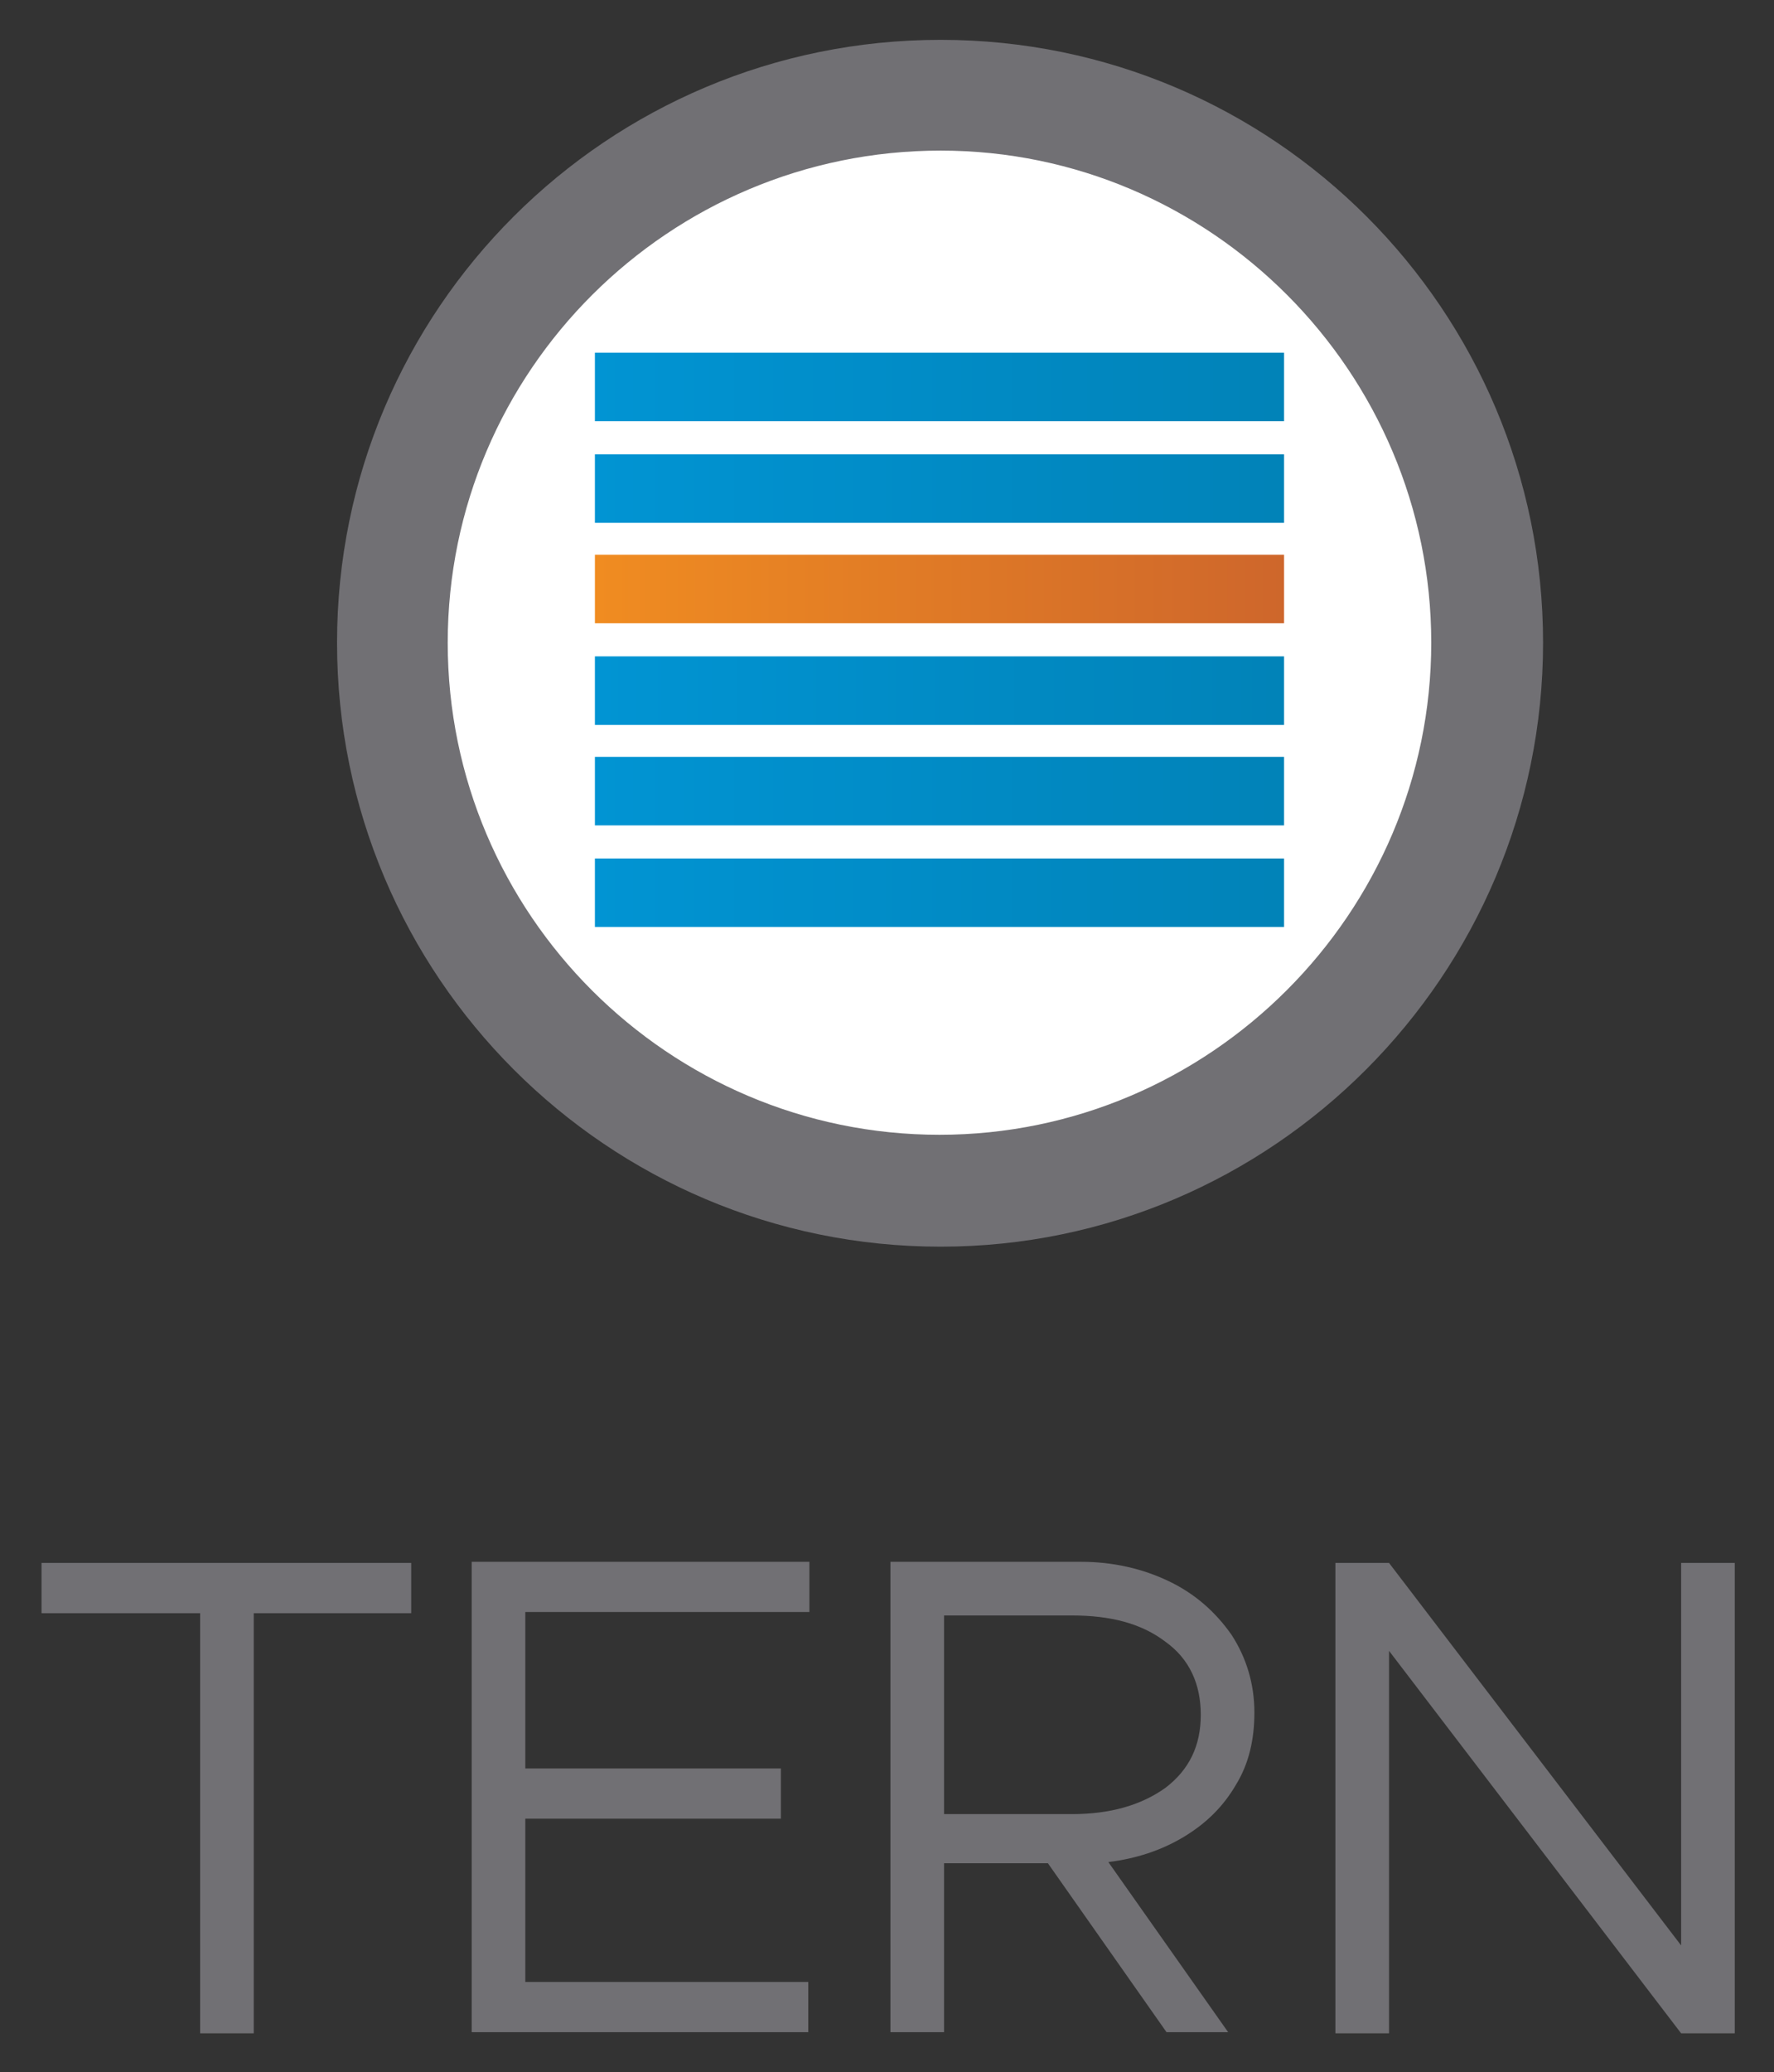 <svg xmlns="http://www.w3.org/2000/svg" role="img" viewBox="36.76 25.01 155.48 181.48"><rect x="36.76" y="25.01" width="155.48" height="181.48" fill="#333333" stroke="none"/><title>Tern logo</title><style>svg {enable-background:new 0 0 232.4 245.2}</style><style>.st1{fill:#717074}</style><circle cx="119.2" cy="81.3" r="50.8" fill="#fff"/><path d="M119.2 134.2c-29.2 0-52.9-23.7-52.9-52.9S90 28.5 119.2 28.5 172 52.2 172 81.3s-23.7 52.9-52.8 52.9zm0-96C95.4 38.2 76 57.5 76 81.3s19.4 43.1 43.1 43.1 43.1-19.4 43.1-43.1-19.3-43.1-43-43.1z" class="st1"/><linearGradient id="SVGID_1_" x1="88.908" x2="234.932" y1="67.771" y2="67.771" gradientUnits="userSpaceOnUse"><stop offset="0" stop-color="#0194d3"/><stop offset="1" stop-color="#006a91"/></linearGradient><path fill="url(#SVGID_1_)" d="M88.9 64.8h60.4v6H88.9z"/><linearGradient id="SVGID_2_" x1="88.908" x2="234.932" y1="58.917" y2="58.917" gradientUnits="userSpaceOnUse"><stop offset="0" stop-color="#0194d3"/><stop offset="1" stop-color="#006a91"/></linearGradient><path fill="url(#SVGID_2_)" d="M88.9 55.9h60.4v6H88.9z"/><linearGradient id="SVGID_3_" x1="88.908" x2="234.932" y1="76.626" y2="76.626" gradientUnits="userSpaceOnUse"><stop offset="0" stop-color="#f08c21"/><stop offset="1" stop-color="#9e313a"/></linearGradient><path fill="url(#SVGID_3_)" d="M88.9 73.6h60.4v6H88.9z"/><linearGradient id="SVGID_4_" x1="88.908" x2="234.932" y1="85.481" y2="85.481" gradientUnits="userSpaceOnUse"><stop offset=".002" stop-color="#0194d3"/><stop offset="1" stop-color="#006a91"/></linearGradient><path fill="url(#SVGID_4_)" d="M88.9 82.5h60.4v6H88.9z"/><linearGradient id="SVGID_5_" x1="88.908" x2="234.932" y1="94.335" y2="94.335" gradientUnits="userSpaceOnUse"><stop offset="0" stop-color="#0194d3"/><stop offset="1" stop-color="#006a91"/></linearGradient><path fill="url(#SVGID_5_)" d="M88.9 91.3h60.4v6H88.9z"/><linearGradient id="SVGID_6_" x1="88.908" x2="234.932" y1="103.19" y2="103.19" gradientUnits="userSpaceOnUse"><stop offset="0" stop-color="#0194d3"/><stop offset="1" stop-color="#006a91"/></linearGradient><path fill="url(#SVGID_6_)" d="M88.9 100.2h60.4v6H88.9z"/><g><path d="M54.3 166.3H40.4v-4.4h32.4v4.4H59v36.8h-4.7v-36.8zm28.5 0v13.6h22.4v4.4H82.8v14.3h24.8v4.4H78.1v-41.2h29.6v4.4H82.8zm62.3 15c-1.1 1.9-2.6 3.4-4.6 4.6s-4.2 1.9-6.6 2.2l10.5 14.9H139l-10.4-14.8h-9.1V203h-4.7v-41.2h16.7c2.8 0 5.4.6 7.7 1.7s4.1 2.7 5.5 4.7c1.3 2 2 4.3 2 6.8 0 2.4-.5 4.5-1.6 6.3zm-25.6 2.6h11.2c3.4 0 6.1-.8 8.2-2.3 2.1-1.6 3.1-3.7 3.1-6.4s-1-4.9-3.1-6.4c-2.1-1.6-4.8-2.3-8.2-2.3h-11.2v17.4zm34.3-22h4.7l25.6 33.5v-33.5h4.7v41.2h-4.7l-25.6-33.5v33.5h-4.7v-41.2z" class="st1"/></g></svg>